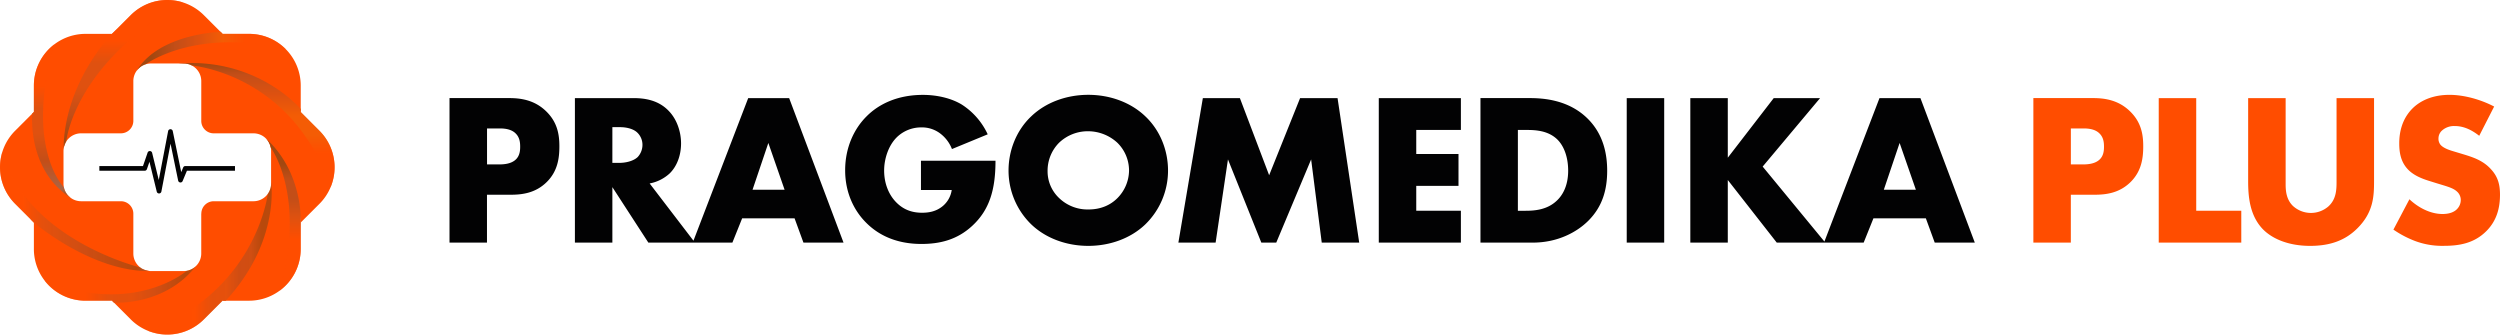 <svg xmlns="http://www.w3.org/2000/svg" xmlns:xlink="http://www.w3.org/1999/xlink" viewBox="0 0 1624.818 217.438"><defs><linearGradient id="a" x1="33.46" y1="35.98" x2="33.46" y2="135.803" gradientTransform="matrix(1, 0, 0, -1, 0, 164.65)" gradientUnits="userSpaceOnUse"><stop offset="0" stop-color="#64441b"/><stop offset="0.058" stop-color="#737270"/><stop offset="0.241" stop-color="#9b4e28"/><stop offset="0.417" stop-color="#c9541a"/><stop offset="0.581" stop-color="#c9541a"/><stop offset="0.73" stop-color="#ff4d00"/><stop offset="0.848" stop-color="#ff4d00"/></linearGradient><linearGradient id="b" x1="0.019" y1="27.156" x2="98.106" y2="27.156" gradientTransform="matrix(1, 0, 0, -1, 0, 164.65)" gradientUnits="userSpaceOnUse"><stop offset="0.152" stop-color="#ff4d00"/><stop offset="0.285" stop-color="#c9541a" stop-opacity="0.984"/><stop offset="0.545" stop-color="#9b4e28" stop-opacity="0.954"/><stop offset="0.904" stop-color="#64441b" stop-opacity="0.911"/><stop offset="1" stop-color="#646463" stop-opacity="0.9"/></linearGradient><linearGradient id="c" x1="29.043" y1="-20.215" x2="127.273" y2="-20.215" gradientTransform="matrix(1, 0, 0, -1, 0, 164.65)" gradientUnits="userSpaceOnUse"><stop offset="0.152" stop-color="#ff4d00"/><stop offset="0.273" stop-color="#ff4d00" stop-opacity="0.986"/><stop offset="0.42" stop-color="#c9541a" stop-opacity="0.968"/><stop offset="0.58" stop-color="#c9541a" stop-opacity="0.95"/><stop offset="0.749" stop-color="#9b4e28" stop-opacity="0.93"/><stop offset="0.924" stop-color="#64441b" stop-opacity="0.909"/><stop offset="1" stop-color="#64441b" stop-opacity="0.9"/></linearGradient><linearGradient id="d" x1="96.621" y1="-3.265" x2="176.593" y2="-3.265" gradientTransform="matrix(1, 0, 0, -1, 0, 164.65)" gradientUnits="userSpaceOnUse"><stop offset="0.152" stop-color="#ff4d00"/><stop offset="0.374" stop-color="#ff4d00" stop-opacity="0.974"/><stop offset="0.514" stop-color="#c9541a" stop-opacity="0.957"/><stop offset="0.63" stop-color="#c9541a" stop-opacity="0.944"/><stop offset="0.734" stop-color="#9b4e28" stop-opacity="0.931"/><stop offset="0.83" stop-color="#9b4e28" stop-opacity="0.92"/><stop offset="0.918" stop-color="#64441b" stop-opacity="0.91"/><stop offset="1" stop-color="#64441b" stop-opacity="0.9"/></linearGradient><linearGradient id="e" x1="166.824" y1="123.689" x2="166.824" y2="42.854" gradientTransform="matrix(1, 0, 0, -1, 0, 164.65)" gradientUnits="userSpaceOnUse"><stop offset="0" stop-color="#64441b"/><stop offset="0.094" stop-color="#9b4e28"/><stop offset="0.26" stop-color="#c9541a"/><stop offset="0.423" stop-color="#ec6608"/><stop offset="0.578" stop-color="#ec6608"/><stop offset="0.723" stop-color="#ff4d00"/><stop offset="0.848" stop-color="#ff4d00"/></linearGradient><linearGradient id="f" x1="88.814" y1="131.292" x2="185.828" y2="131.292" gradientTransform="matrix(1, 0, 0, -1, 0, 164.65)" gradientUnits="userSpaceOnUse"><stop offset="0" stop-color="#64441b"/><stop offset="0.094" stop-color="#64441b"/><stop offset="0.26" stop-color="#9b4e28"/><stop offset="0.423" stop-color="#c9541a"/><stop offset="0.578" stop-color="#ec6608"/><stop offset="0.723" stop-color="#ff4d00"/><stop offset="0.848" stop-color="#ff4d00"/></linearGradient><linearGradient id="g" x1="80.072" y1="66.564" x2="80.072" y2="164.643" gradientTransform="matrix(1, 0, 0, -1, 0, 164.65)" gradientUnits="userSpaceOnUse"><stop offset="0" stop-color="#646463"/><stop offset="0.058" stop-color="#64441b"/><stop offset="0.241" stop-color="#9b4e28"/><stop offset="0.417" stop-color="#c9541a"/><stop offset="0.581" stop-color="#c9541a"/><stop offset="0.73" stop-color="#ff4d00"/><stop offset="0.848" stop-color="#ff4d00"/></linearGradient><linearGradient id="h" x1="183.998" y1="-24.345" x2="183.998" y2="74.951" gradientTransform="matrix(1, 0, 0, -1, 0, 164.65)" gradientUnits="userSpaceOnUse"><stop offset="0.152" stop-color="#ff4d00"/><stop offset="0.337" stop-color="#ff4d00"/><stop offset="0.477" stop-color="#c9541a"/><stop offset="0.603" stop-color="#9b4e28"/><stop offset="0.72" stop-color="#9b4e28"/><stop offset="0.831" stop-color="#64441b"/><stop offset="0.936" stop-color="#64441b"/><stop offset="1" stop-color="#64441b"/></linearGradient></defs><path d="M1555.552,149.231a65.806,65.806,0,0,0,14.223,7.458,50.046,50.046,0,0,0,18.445,3.09c9.999,0,19.707-1.554,27.732-9.579,6.764-6.764,8.866-15.063,8.866-23.655,0-6.471-1.261-11.681-6.051-16.764-4.936-5.356-11.115-7.459-17.038-9.287l-7.459-2.249c-5.777-1.682-7.459-3.382-8.171-4.223a6.271,6.271,0,0,1-1.261-4.223,6.926,6.926,0,0,1,2.395-5.064,11.716,11.716,0,0,1,8.025-2.815c3.236,0,8.738.567,16.051,6.343l9.707-19.012c-8.866-4.643-19.707-7.605-29.012-7.605-11.407,0-19.286,4.077-24.076,8.866-4.077,4.077-8.592,11.115-8.592,22.668,0,4.79.567,11.407,5.356,16.617,3.803,4.223,9.579,6.343,13.509,7.605l6.343,1.974c6.051,1.828,9.707,2.815,12.102,4.936a7.308,7.308,0,0,1,2.669,5.63,8.376,8.376,0,0,1-2.395,5.905c-1.554,1.682-4.497,3.236-9.433,3.236-8.446,0-16.325-4.643-21.535-9.579Zm-94.42-85.463v53.928c0,10,.987,21.973,9.159,30.84,5.777,6.197,16.325,11.261,31.114,11.261,13.235,0,23.089-3.656,30.986-11.681,10.146-10.274,10.566-20.566,10.566-30.419V63.768h-24.368v53.508c0,5.21.146,12.102-5.484,17.038a17.331,17.331,0,0,1-22.814-.42c-4.643-4.497-4.79-10.566-4.79-14.497v-55.61h-24.368Zm-58.115,0v93.908h53.654V136.983h-29.286V63.769Zm-57.109,19.707h8.299c3.09,0,7.605.42,10.42,3.382,2.541,2.541,2.815,5.905,2.815,8.446,0,2.249-.146,6.051-3.09,8.592-2.961,2.669-7.751,2.962-10.274,2.962h-8.171Zm15.356,43.088c7.331,0,16.051-.987,23.381-8.172s8.3-15.904,8.3-23.381c0-7.879-1.408-15.776-8.738-22.814-7.184-6.892-15.63-8.446-23.802-8.446H1321.54v93.908h24.35V126.545h15.374Z" fill="#ff4d00"/><path d="M1224.341,123.327l10.274-30.419,10.566,30.419Zm33.088,34.35h26.05l-35.337-93.908H1221.526l-36.05,93.908h25.776l6.343-15.776h34.075ZM1122.938,63.769h-24.35v93.908h24.35v-40.693l31.827,40.693h31.534l-40.693-49.413,37.311-44.495H1152.79l-29.852,38.719V63.769Zm-65.683,0v93.908h24.35V63.769ZM986.527,84.462h5.905c6.051,0,13.656.567,19.433,5.905,4.643,4.369,7.331,11.828,7.331,20.566,0,10.42-4.077,16.325-7.184,19.286-6.343,6.197-14.643,6.764-20.566,6.764h-4.936V84.462Zm9.725,73.215c16.05,0,28.591-6.764,36.05-14.223,9.159-9.159,12.248-20.127,12.248-32.522,0-10.146-2.12-23.655-13.089-34.222C1019.359,65.03,1003.583,63.75,994.15,63.75H962.195v93.908h34.057Zm-46.78-93.908H896.11v93.908h53.362V136.983H920.46V120.786h27.458V100.092H920.46v-15.63h29.012ZM790.063,157.677l8.025-54.075L819.77,157.677h9.707l22.668-54.075,6.892,54.075h24.35L869.311,63.769h-24.35l-20.109,50.126L805.84,63.769H781.764L765.86,157.677h24.204ZM707.325,85.303A28.166,28.166,0,0,1,726.19,92.762a25.313,25.313,0,0,1,7.605,18.025,25.851,25.851,0,0,1-7.605,18.025c-4.369,4.369-10.566,7.331-18.866,7.331a26.642,26.642,0,0,1-19.012-7.458,23.852,23.852,0,0,1-7.458-17.458A25.775,25.775,0,0,1,688.313,92.78,26.997,26.997,0,0,1,707.325,85.303Zm51.808,25.483c0-12.54-4.79-25.776-14.789-35.209C734.764,66.419,721.255,61.63,707.306,61.63s-27.458,4.79-37.037,13.948c-10,9.433-14.789,22.668-14.789,35.209A48.734,48.734,0,0,0,670.27,145.849c9.579,9.159,23.089,13.948,37.037,13.948s27.458-4.79,37.037-13.948A48.704,48.704,0,0,0,759.132,110.787ZM598.554,123.474h19.999a16.704,16.704,0,0,1-5.777,10.42c-4.369,3.656-9.287,4.369-13.51,4.369-7.184,0-12.669-2.395-17.184-7.184-4.369-4.643-7.458-11.681-7.458-20.273,0-7.331,2.669-16.05,8.171-21.535a22.659,22.659,0,0,1,16.05-6.471,19.655,19.655,0,0,1,13.089,4.643A23.06,23.06,0,0,1,618.7,96.875l23.235-9.579A45.878,45.878,0,0,0,625.171,68.01c-7.184-4.369-16.617-6.343-25.337-6.343-16.617,0-28.719,6.051-36.47,13.802-8.171,8.025-14.076,20.273-14.076,35.209,0,15.484,6.471,26.891,13.51,33.929,7.605,7.751,19.158,13.948,36.05,13.948,11.974,0,23.235-2.669,33.088-11.828,11.261-10.42,15.063-23.655,15.063-42.247H598.554Zm-109.465-.146,10.274-30.419,10.566,30.419Zm33.088,34.35h26.05L512.89,63.769H486.274l-36.05,93.908H476l6.343-15.776h34.075ZM397.996,82.634h4.643c5.356,0,9.433,1.408,11.681,3.656a11.03,11.03,0,0,1,3.236,7.879,11.669,11.669,0,0,1-3.09,7.879c-2.962,2.815-8.171,3.802-11.828,3.802h-4.643Zm-24.35-18.866v93.908h24.35v-36.05l23.381,36.05H451.65l-29.432-38.444a26.41,26.41,0,0,0,12.961-6.471c4.643-4.497,7.459-11.553,7.459-19.579,0-7.459-2.669-15.63-8.025-21.114-6.892-7.184-15.904-8.3-22.942-8.3ZM316.537,83.475h8.299c3.09,0,7.605.42,10.42,3.382,2.541,2.541,2.815,5.905,2.815,8.446,0,2.249-.146,6.051-3.09,8.592-2.962,2.669-7.751,2.962-10.274,2.962h-8.171V83.475Zm15.338,43.088c7.331,0,16.05-.987,23.381-8.172s8.3-15.904,8.3-23.381c0-7.879-1.408-15.776-8.738-22.814-7.184-6.892-15.63-8.446-23.802-8.446H292.15v93.908H316.5V126.545h15.374Z" fill="#020203"/><path d="M41.273,119.358V98.086a11.336,11.336,0,0,1,1.155-5.011c0-.007-.095-36.872,33.988-74.662l-3.599,3.599H55.589A33.561,33.561,0,0,0,22.027,55.576V72.803l-1.02,1.02s-3.701,36.379,25.074,54.848A11.41,11.41,0,0,1,41.273,119.358Z" fill="#ff4d00"/><path d="M86.66,164.745V138.692a8.09,8.09,0,0,0-8.056-7.901H52.706a11.41,11.41,0,0,1-6.631-2.12h0c-.23-.162-.453-.331-.669-.513C18.88,107.817,22.013,72.803,22.013,72.803L9.831,84.985a33.564,33.564,0,0,0,0,47.467l12.182,12.182s37.77,31.537,76.08,31.537A11.427,11.427,0,0,1,86.66,164.745Z" fill="#ff4d00"/><path d="M119.365,176.178H98.1a11.419,11.419,0,0,1-4.41-.878h0s-35.602-3.41-74.304-33.299l2.634,2.64v17.227a33.561,33.561,0,0,0,33.563,33.563H72.81l1.256,1.256s32.86,2.316,53.207-23.696A11.363,11.363,0,0,1,119.365,176.178Z" fill="#ff4d00"/><path d="M176.185,118.392v.959a11.439,11.439,0,0,1-11.433,11.44H138.908a8.09,8.09,0,0,0-8.063,8.09h-.047v25.857a11.386,11.386,0,0,1-3.586,8.306c-5.004,5.369-23.298,22.38-54.403,22.38L84.992,207.607a33.564,33.564,0,0,0,47.467,0l12.182-12.182h2.053C182.357,156.682,176.185,118.392,176.185,118.392Z" fill="#ff4d00"/><path d="M207.627,84.992,195.445,72.81V70.885c-1.033-1.216-28.876-33.414-79.247-29.612h3.174a11.44,11.44,0,0,1,11.44,11.44V78.597a8.09,8.09,0,0,0,8.09,8.063h25.857a11.434,11.434,0,0,1,11.21,9.177c.02.02,18.537,16.518,19.476,51.971v-3.167L207.627,132.459A33.564,33.564,0,0,0,207.627,84.992Z" fill="#ff4d00"/><path d="M172.518,89.699a11.391,11.391,0,0,1,3.667,8.387v21.272c0,47.062-31.543,76.08-31.543,76.08h17.227a33.566,33.566,0,0,0,33.563-33.563V144.648C195.445,144.642,197.335,112.173,172.518,89.699Z" fill="#ff4d00"/><path d="M161.875,22.013h-17.227l-1.33-1.337s-40.066,1.182-54.511,25.364a11.424,11.424,0,0,1,9.299-4.781h21.265c52.917,0,76.08,31.544,76.08,31.544V55.576A33.577,33.577,0,0,0,161.875,22.013Z" fill="#ff4d00"/><path d="M86.66,78.556V52.706a11.395,11.395,0,0,1,3.187-7.921c18.314-22.42,54.794-22.764,54.794-22.764L132.466,9.831a33.564,33.564,0,0,0-47.467,0L72.816,22.013S41.273,53.82,41.273,98.086a11.434,11.434,0,0,1,11.44-11.433H78.57A8.097,8.097,0,0,0,86.66,78.556Z" fill="#ff4d00"/><path d="M64.571,110.984H94.028a1.543,1.543,0,0,0,1.452-1.033l1.661-4.808,4.741,19.428a1.532,1.532,0,0,0,1.492,1.168h.04a1.536,1.536,0,0,0,1.472-1.243l5.956-31.118,4.943,23.994a1.542,1.542,0,0,0,1.357,1.222,1.518,1.518,0,0,0,1.56-.939l2.782-6.672h31.239v-3.073H120.466a1.545,1.545,0,0,0-1.418.945l-1.263,3.025L112.281,85.201a1.536,1.536,0,0,0-3.012.02l-6.084,31.773L98.876,99.342a1.546,1.546,0,0,0-1.418-1.175,1.518,1.518,0,0,0-1.52,1.033l-3.005,8.711H64.571v3.073Z" fill="#020203"/><path d="M41.543,121.796h0S15.74,95.972,35.29,28.847A33.497,33.497,0,0,0,22.02,55.576V72.803L21,73.823S17.3,110.201,46.074,128.671A11.463,11.463,0,0,1,41.543,121.796Z" opacity="0.6" fill="url(#a)" style="isolation:isolate"/><path d="M91.137,173.815S17.421,155.939,1.511,98.802a33.555,33.555,0,0,0,8.333,33.65l12.182,12.182s37.776,32.36,76.08,31.537a11.405,11.405,0,0,1-6.969-2.357Z" opacity="0.5" fill="url(#b)" style="isolation:isolate"/><path d="M121.445,175.989h0s-34.339,29.632-92.402,6.429h0a33.49,33.49,0,0,0,26.539,13.013H72.81l1.256,1.256s32.86,2.316,53.207-23.696A11.384,11.384,0,0,1,121.445,175.989Z" opacity="0.5" fill="url(#c)" style="isolation:isolate"/><path d="M176.185,118.392v.959a11.42,11.42,0,0,1-2.141,6.665s-7.334,62.817-77.424,89.167a33.567,33.567,0,0,0,35.845-7.57l12.182-12.182h2.053C182.357,156.682,176.185,118.392,176.185,118.392Z" opacity="0.5" fill="url(#d)" style="isolation:isolate"/><path d="M124.707,42.59h0s65.295,5.159,90.099,79.206a33.568,33.568,0,0,0-7.178-36.804L195.445,72.81V70.885c-1.033-1.216-28.876-33.414-79.247-29.612h3.174A11.285,11.285,0,0,1,124.707,42.59Z" opacity="0.6" fill="url(#e)" style="isolation:isolate"/><path d="M94.656,41.793s32.347-24.122,91.173-9.731A33.477,33.477,0,0,0,161.882,22.013H144.655l-1.33-1.337s-40.066,1.182-54.511,25.364a11.398,11.398,0,0,1,5.841-4.248Z" opacity="0.6" fill="url(#f)" style="isolation:isolate"/><path d="M118.872,1.572A33.541,33.541,0,0,0,84.999,9.831L72.816,22.013S41.273,53.82,41.273,98.086a11.355,11.355,0,0,1,1.783-6.125C43.062,91.948,47.567,42.239,118.872,1.572Z" opacity="0.6" fill="url(#g)" style="isolation:isolate"/><path d="M172.518,89.699a11.442,11.442,0,0,1,3.458,6.22c.007.007,23.487,31.543,5.673,93.077a33.539,33.539,0,0,0,13.796-27.127v-17.227S197.335,112.173,172.518,89.699Z" opacity="0.6" fill="url(#h)" style="isolation:isolate"/></svg>